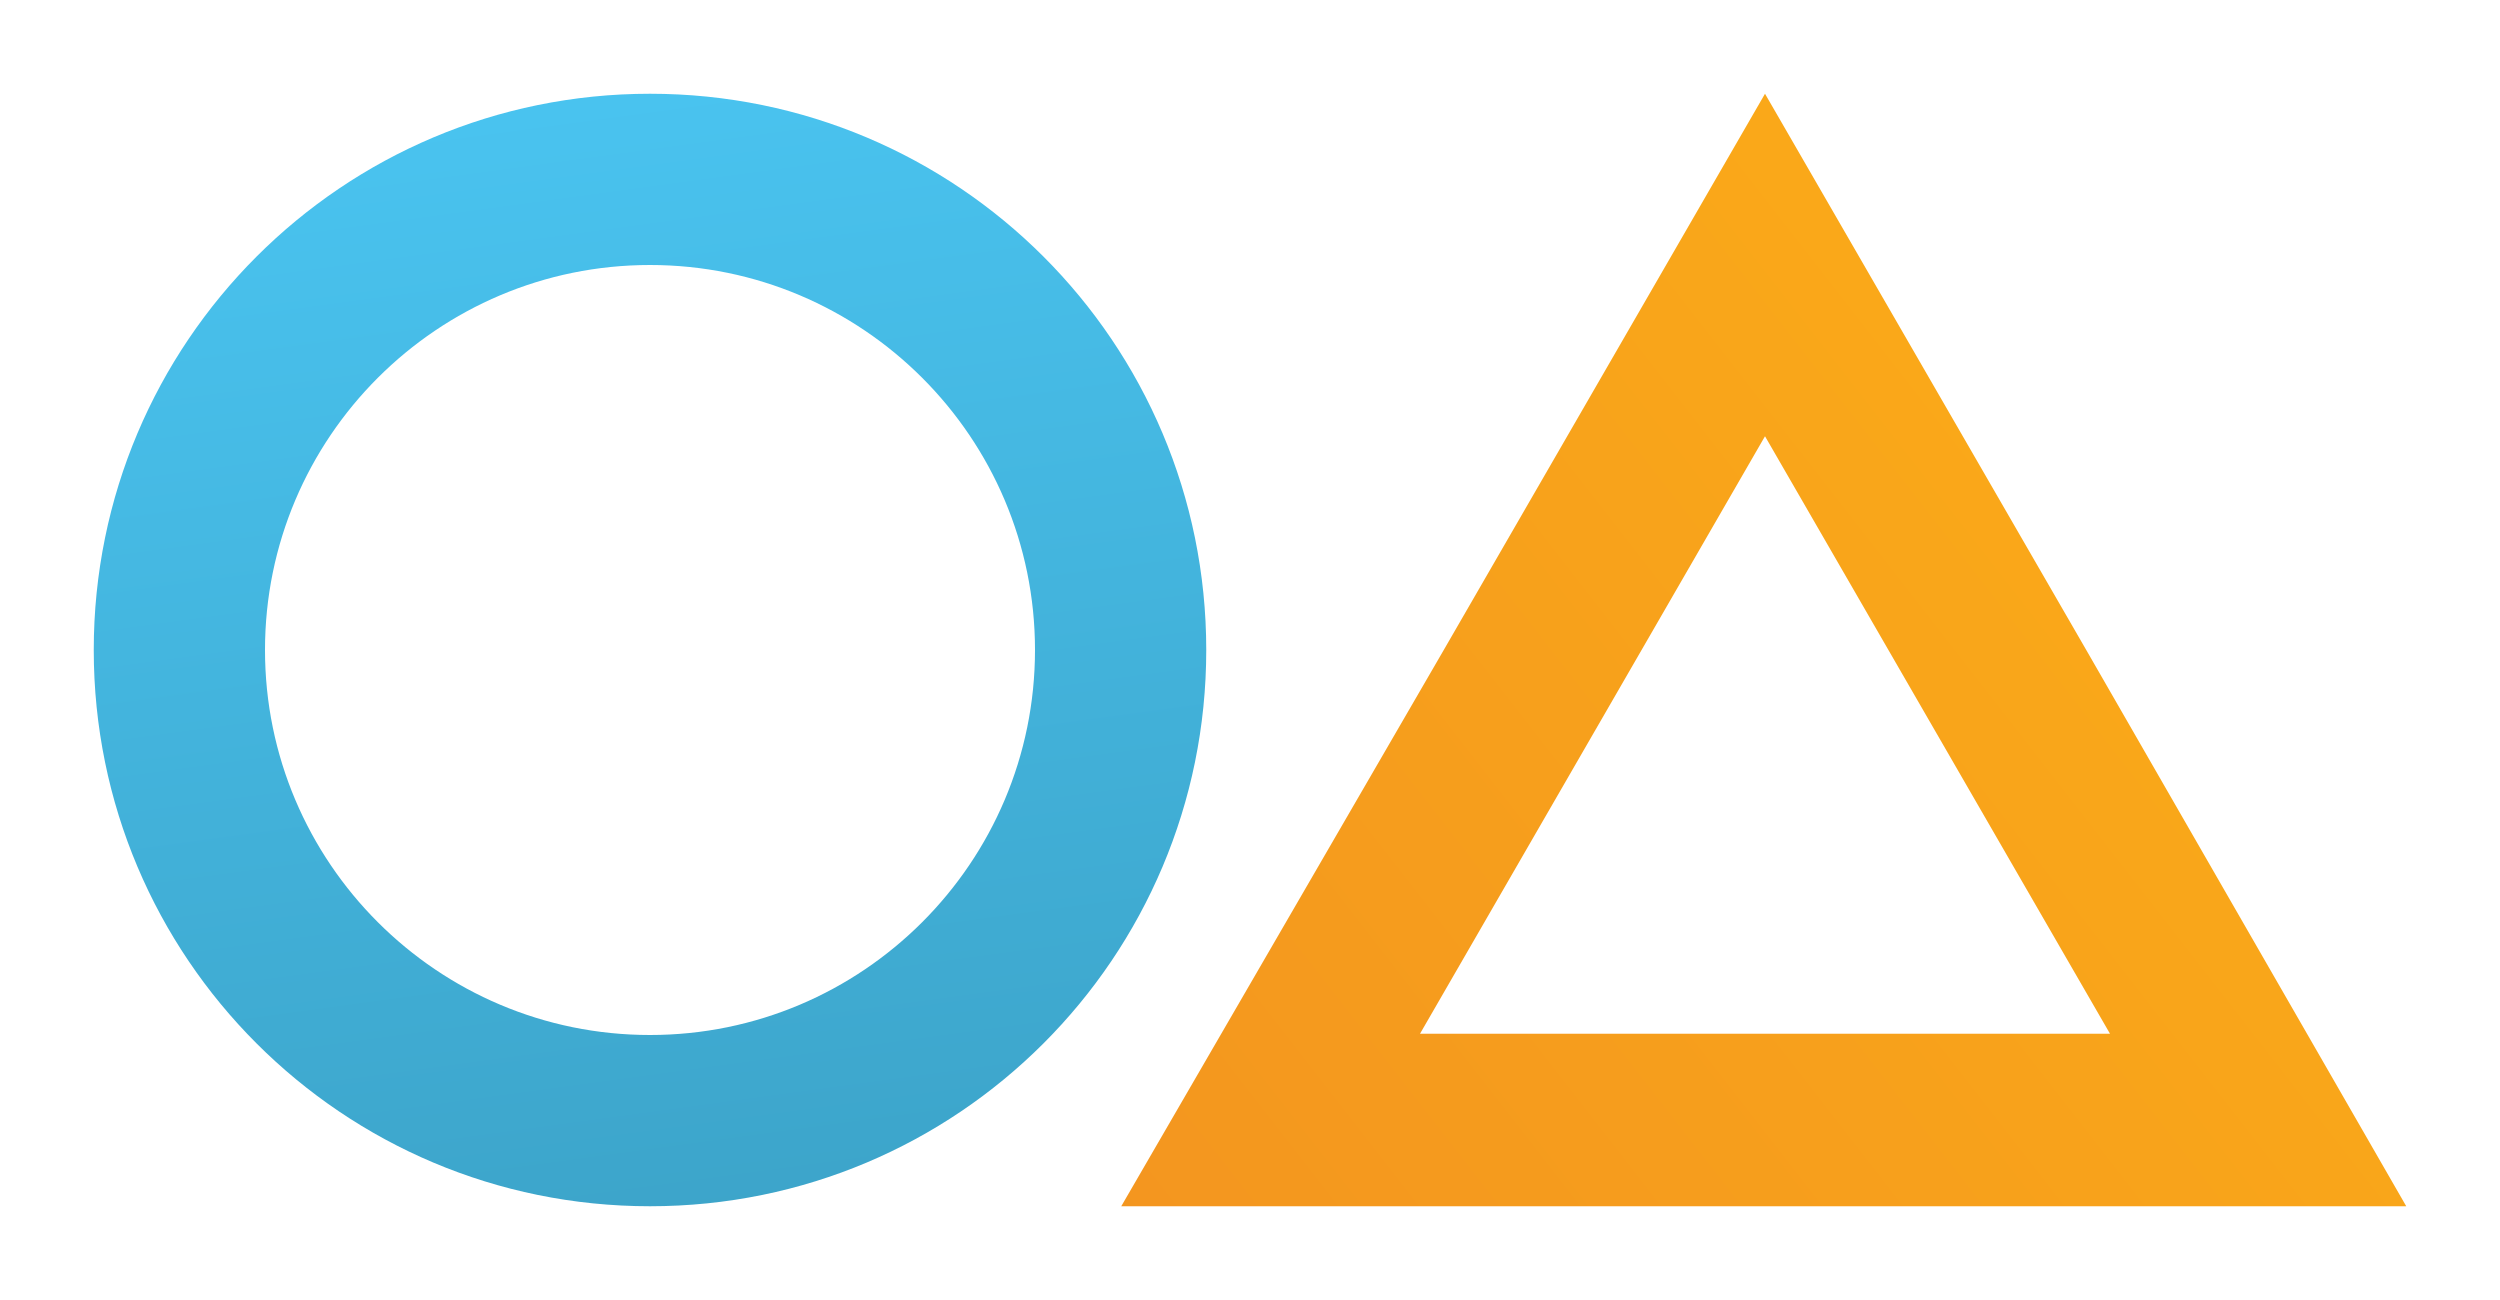 <?xml version="1.0" encoding="utf-8"?>
<!-- Generator: Adobe Illustrator 18.1.0, SVG Export Plug-In . SVG Version: 6.00 Build 0)  -->
<!DOCTYPE svg PUBLIC "-//W3C//DTD SVG 1.1//EN" "http://www.w3.org/Graphics/SVG/1.1/DTD/svg11.dtd">
<svg version="1.1" id="Layer_1" xmlns="http://www.w3.org/2000/svg" xmlns:xlink="http://www.w3.org/1999/xlink" x="0px" y="0px"
	 viewBox="0 0 200 104" enable-background="new 0 0 200 104" xml:space="preserve">
<g>
	<linearGradient id="SVGID_1_" gradientUnits="userSpaceOnUse" x1="44.462" y1="-3.311" x2="69.798" y2="182.793">
		<stop  offset="0" style="stop-color:#4BC7F4"/>
		<stop  offset="1" style="stop-color:#3087A6"/>
	</linearGradient>
	<path fill="url(#SVGID_1_)" d="M52,21.2C69,21.2,82.8,35,82.8,52S69,82.8,52,82.8S21.2,69,21.2,52S35,21.2,52,21.2 M52,7.5
		C27.4,7.5,7.5,27.4,7.5,52c0,24.6,19.9,44.5,44.5,44.5c24.6,0,44.5-19.9,44.5-44.5C96.5,27.4,76.6,7.5,52,7.5L52,7.5z"/>
	<linearGradient id="SVGID_2_" gradientUnits="userSpaceOnUse" x1="182.443" y1="39.881" x2="13.541" y2="171.249">
		<stop  offset="0" style="stop-color:#FBAB18"/>
		<stop  offset="1" style="stop-color:#EC8126"/>
	</linearGradient>
	<path fill="url(#SVGID_2_)" d="M141.2,34.9L155,58.8l13.8,23.9h-27.6h-27.6l13.8-23.9L141.2,34.9 M141.2,7.5l-25.7,44.5L89.7,96.5
		h51.4h51.4L166.9,52L141.2,7.5L141.2,7.5z"/>
</g>
</svg>
